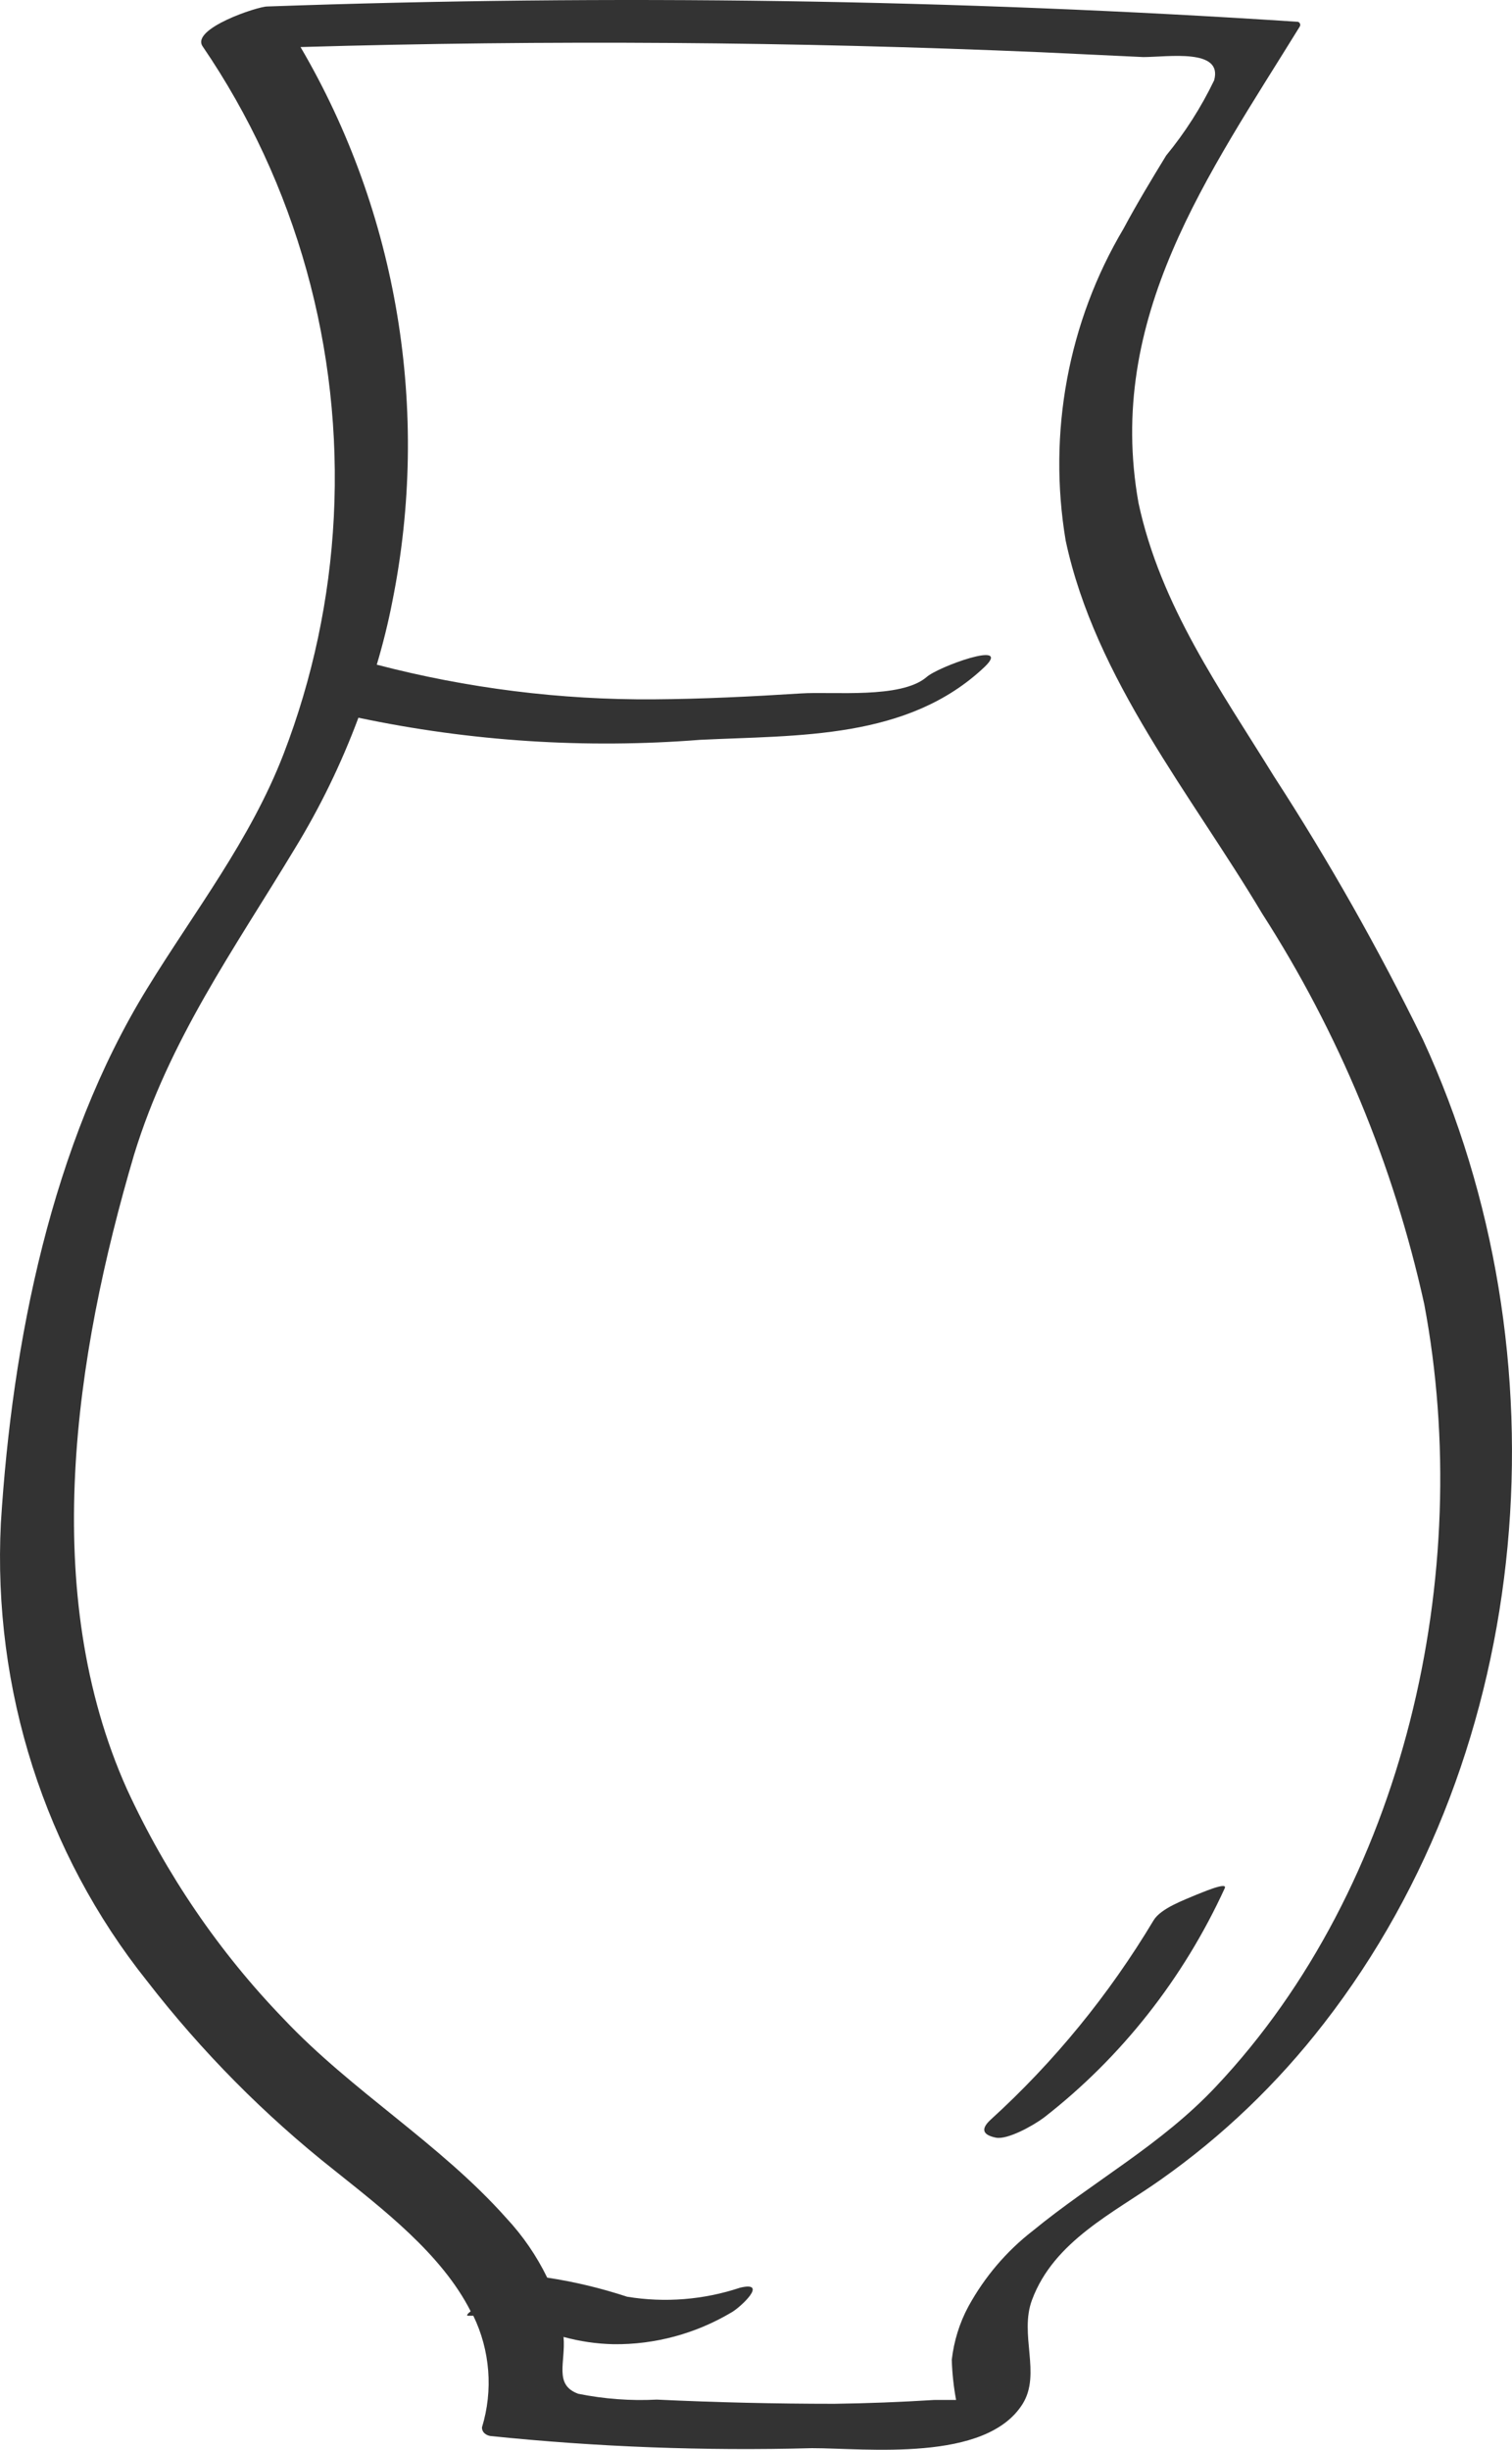<svg width="21" height="34" viewBox="0 0 21 34" fill="none" xmlns="http://www.w3.org/2000/svg">
<path d="M19.763 14.429C19.146 13.169 18.456 11.95 17.696 10.778C16.947 9.566 16.119 8.407 15.813 6.983C15.351 4.405 16.785 2.423 18.052 0.369C18.056 0.363 18.058 0.355 18.059 0.348C18.059 0.34 18.058 0.332 18.054 0.326C18.051 0.319 18.046 0.313 18.04 0.309C18.034 0.305 18.027 0.302 18.019 0.302C13.259 -0.009 8.49 -0.08 3.711 0.09C3.577 0.09 2.648 0.398 2.814 0.643C4.114 2.546 4.756 4.85 4.636 7.18C4.578 8.308 4.342 9.418 3.938 10.466C3.475 11.663 2.703 12.645 2.042 13.722C0.719 15.872 0.169 18.619 0.012 21.14C-0.103 23.448 0.622 25.716 2.042 27.494C2.801 28.474 3.673 29.354 4.636 30.115C5.316 30.659 6.135 31.284 6.537 32.078C6.495 32.111 6.472 32.14 6.5 32.14H6.574C6.807 32.62 6.851 33.176 6.694 33.689C6.694 33.766 6.759 33.8 6.81 33.809C8.294 33.962 9.786 34.018 11.277 33.978C12.035 33.978 13.695 34.18 14.204 33.362C14.463 32.944 14.153 32.4 14.334 31.919C14.639 31.101 15.471 30.712 16.123 30.25C16.978 29.648 17.742 28.917 18.389 28.081C21.344 24.276 21.774 18.787 19.763 14.429ZM16.891 28.956C16.128 29.769 15.189 30.269 14.343 30.962C13.979 31.244 13.675 31.601 13.45 32.011C13.327 32.239 13.249 32.491 13.219 32.751C13.225 32.939 13.245 33.125 13.279 33.309H12.974C12.505 33.338 12.043 33.356 11.587 33.362C10.767 33.362 9.945 33.343 9.122 33.304C8.756 33.323 8.39 33.295 8.031 33.223C7.688 33.098 7.859 32.785 7.827 32.434C8.054 32.496 8.286 32.53 8.521 32.535C9.096 32.542 9.663 32.389 10.162 32.092C10.287 32.02 10.68 31.655 10.278 31.751C9.772 31.919 9.235 31.962 8.71 31.876C8.348 31.757 7.977 31.668 7.6 31.611C7.452 31.307 7.26 31.028 7.032 30.784C6.107 29.745 4.891 29.028 3.938 28.018C3.044 27.093 2.309 26.016 1.764 24.834C0.539 22.102 1.034 18.835 1.862 16.026C2.352 14.429 3.249 13.179 4.091 11.784C4.444 11.208 4.741 10.597 4.978 9.961C6.539 10.29 8.135 10.393 9.723 10.268C11.087 10.201 12.609 10.268 13.677 9.254C14.066 8.878 13.025 9.254 12.868 9.398C12.512 9.701 11.573 9.595 11.124 9.624C10.444 9.667 9.765 9.701 9.08 9.706C7.783 9.715 6.491 9.553 5.233 9.225C5.319 8.936 5.392 8.643 5.45 8.344C5.98 5.705 5.524 2.955 4.174 0.653C7.602 0.553 11.03 0.578 14.459 0.725L15.878 0.792C16.22 0.792 16.988 0.667 16.863 1.115C16.683 1.489 16.459 1.84 16.197 2.158C15.994 2.49 15.79 2.827 15.605 3.173C14.836 4.465 14.55 6.006 14.801 7.503C15.212 9.427 16.549 11.033 17.529 12.678C18.591 14.328 19.354 16.165 19.781 18.099C20.489 21.851 19.504 26.185 16.891 28.956Z" fill="#333333"/>
<path d="M16.618 26.296C16.452 26.368 16.123 26.484 16.022 26.652C15.403 27.685 14.641 28.617 13.76 29.418C13.603 29.562 13.668 29.634 13.83 29.668C13.991 29.702 14.352 29.5 14.5 29.389C15.573 28.555 16.435 27.462 17.011 26.205C17.053 26.108 16.66 26.282 16.618 26.296Z" fill="#333333"/>
</svg>
